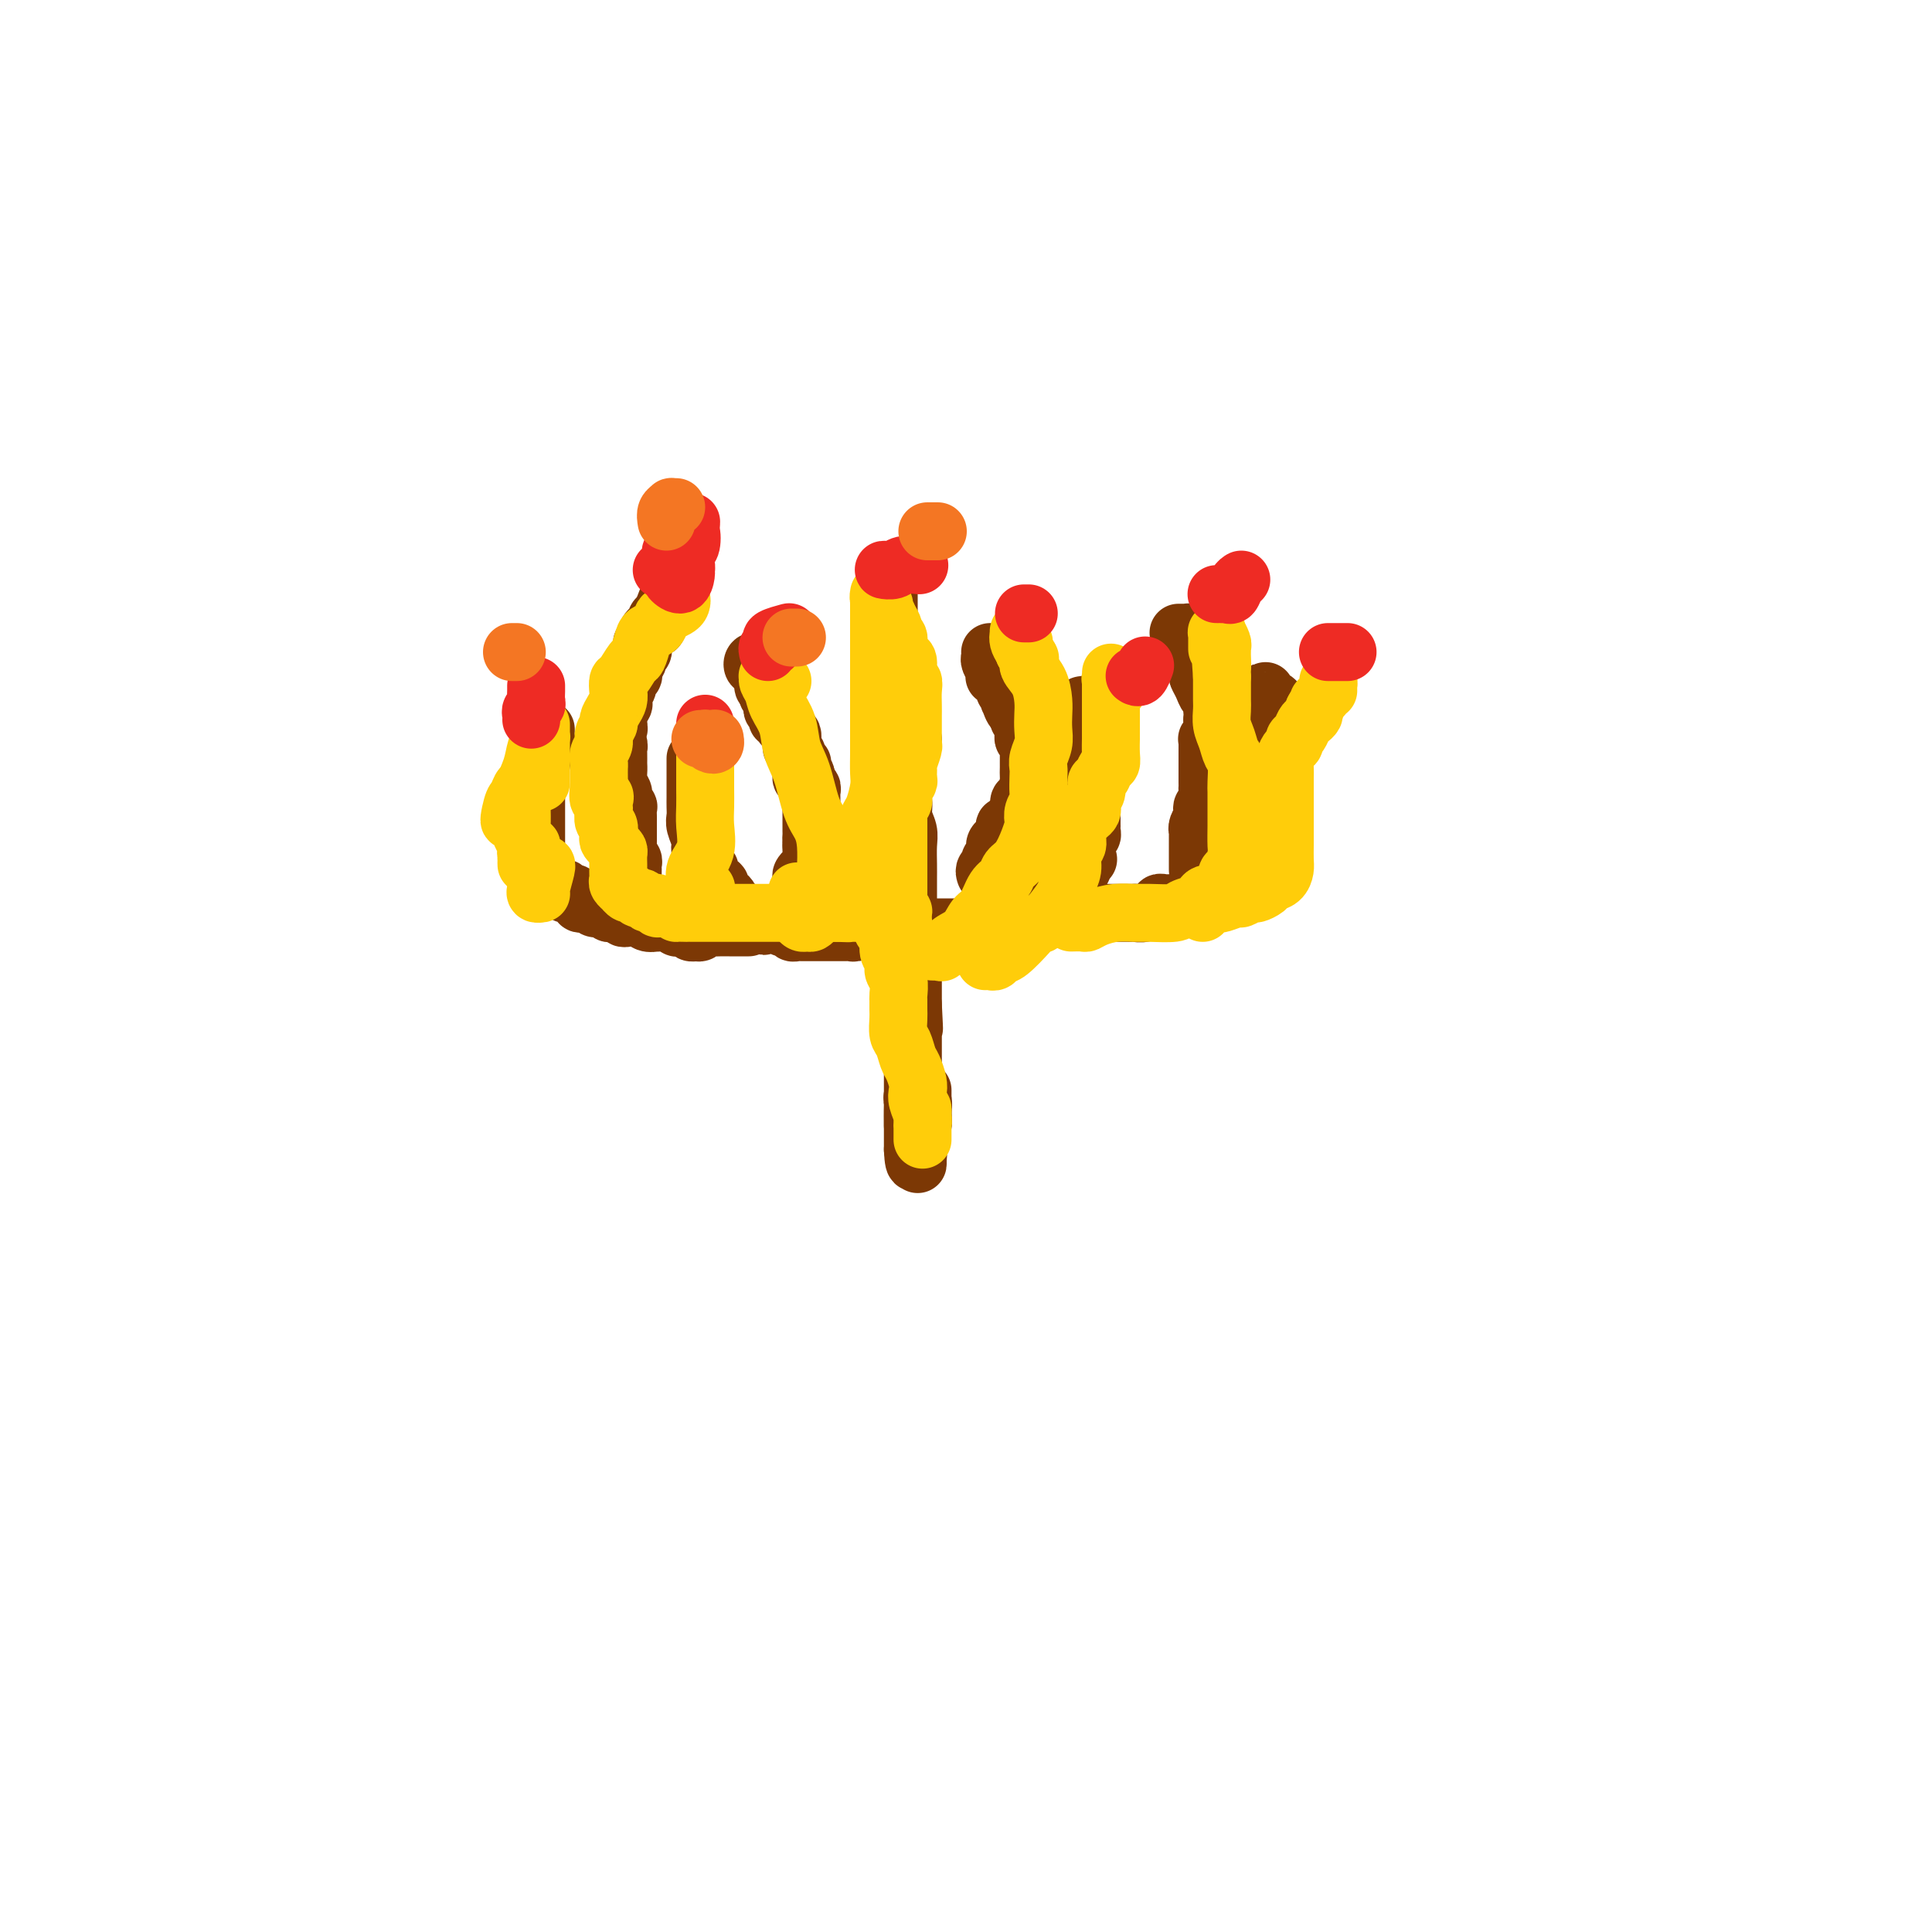 <svg viewBox='0 0 400 400' version='1.1' xmlns='http://www.w3.org/2000/svg' xmlns:xlink='http://www.w3.org/1999/xlink'><g fill='none' stroke='#7C3805' stroke-width='12' stroke-linecap='round' stroke-linejoin='round'><path d='M186,149c-0.000,-0.093 -0.000,-0.187 0,0c0.000,0.187 0.000,0.653 0,1c-0.000,0.347 -0.001,0.574 0,1c0.001,0.426 0.004,1.051 0,2c-0.004,0.949 -0.016,2.221 0,3c0.016,0.779 0.061,1.065 0,2c-0.061,0.935 -0.226,2.517 0,4c0.226,1.483 0.845,2.865 1,4c0.155,1.135 -0.155,2.022 0,3c0.155,0.978 0.774,2.046 1,3c0.226,0.954 0.061,1.792 0,3c-0.061,1.208 -0.016,2.784 0,4c0.016,1.216 0.004,2.070 0,3c-0.004,0.930 -0.001,1.936 0,3c0.001,1.064 -0.001,2.186 0,3c0.001,0.814 0.004,1.319 0,2c-0.004,0.681 -0.015,1.537 0,2c0.015,0.463 0.057,0.534 0,1c-0.057,0.466 -0.211,1.328 0,2c0.211,0.672 0.789,1.154 1,2c0.211,0.846 0.057,2.057 0,3c-0.057,0.943 -0.015,1.617 0,2c0.015,0.383 0.004,0.474 0,1c-0.004,0.526 -0.001,1.488 0,2c0.001,0.512 0.000,0.575 0,1c-0.000,0.425 -0.000,1.213 0,2'/><path d='M189,208c0.464,9.247 0.124,2.864 0,1c-0.124,-1.864 -0.033,0.791 0,2c0.033,1.209 0.009,0.972 0,1c-0.009,0.028 -0.002,0.322 0,1c0.002,0.678 0.001,1.741 0,2c-0.001,0.259 -0.000,-0.285 0,0c0.000,0.285 0.000,1.399 0,2c-0.000,0.601 -0.000,0.690 0,1c0.000,0.310 0.000,0.842 0,1c-0.000,0.158 -0.000,-0.059 0,0c0.000,0.059 0.000,0.393 0,1c-0.000,0.607 -0.000,1.486 0,2c0.000,0.514 0.000,0.661 0,1c-0.000,0.339 -0.000,0.869 0,1c0.000,0.131 0.000,-0.137 0,0c-0.000,0.137 -0.000,0.681 0,1c0.000,0.319 0.000,0.414 0,1c-0.000,0.586 -0.000,1.663 0,2c0.000,0.337 0.000,-0.065 0,0c-0.000,0.065 -0.000,0.596 0,1c0.000,0.404 0.000,0.682 0,1c-0.000,0.318 -0.000,0.677 0,1c0.000,0.323 0.000,0.612 0,1c-0.000,0.388 0.000,0.877 0,1c0.000,0.123 0.000,-0.121 0,0c0.000,0.121 0.000,0.606 0,1c0.000,0.394 0.000,0.697 0,1c0.000,0.303 0.000,0.607 0,1c0.000,0.393 0.000,0.875 0,1c0.000,0.125 0.000,-0.107 0,0c0.000,0.107 0.000,0.554 0,1'/><path d='M189,238c0.226,4.826 0.793,1.893 1,1c0.207,-0.893 0.056,0.256 0,1c-0.056,0.744 -0.015,1.085 0,1c0.015,-0.085 0.004,-0.596 0,-1c-0.004,-0.404 -0.001,-0.700 0,-1c0.001,-0.300 0.000,-0.605 0,-1c-0.000,-0.395 -0.000,-0.879 0,-1c0.000,-0.121 0.000,0.122 0,0c-0.000,-0.122 -0.000,-0.610 0,-1c0.000,-0.390 0.000,-0.683 0,-1c-0.000,-0.317 -0.000,-0.659 0,-1'/><path d='M190,234c0.016,-1.302 0.057,-1.056 0,-1c-0.057,0.056 -0.211,-0.079 0,0c0.211,0.079 0.789,0.370 1,0c0.211,-0.370 0.057,-1.403 0,-2c-0.057,-0.597 -0.015,-0.758 0,-1c0.015,-0.242 0.004,-0.565 0,-1c-0.004,-0.435 -0.001,-0.981 0,-1c0.001,-0.019 0.001,0.491 0,1'/><path d='M191,229c0.155,-0.597 0.041,0.411 0,1c-0.041,0.589 -0.011,0.758 0,1c0.011,0.242 0.003,0.556 0,1c-0.003,0.444 -0.001,1.019 0,1c0.001,-0.019 0.000,-0.631 0,-1c-0.000,-0.369 -0.000,-0.494 0,-1c0.000,-0.506 0.000,-1.393 0,-2c-0.000,-0.607 -0.000,-0.935 0,-1c0.000,-0.065 0.000,0.134 0,0c-0.000,-0.134 -0.000,-0.602 0,-1c0.000,-0.398 0.000,-0.727 0,-1c-0.000,-0.273 -0.000,-0.491 0,0c0.000,0.491 0.000,1.691 0,2c-0.000,0.309 -0.000,-0.274 0,0c0.000,0.274 0.000,1.403 0,2c-0.000,0.597 -0.000,0.661 0,1c0.000,0.339 0.000,0.954 0,1c-0.000,0.046 -0.000,-0.477 0,-1'/><path d='M191,231c0.005,0.594 0.016,-0.420 0,-1c-0.016,-0.580 -0.061,-0.727 0,-1c0.061,-0.273 0.227,-0.674 0,-1c-0.227,-0.326 -0.845,-0.579 -1,-1c-0.155,-0.421 0.155,-1.010 0,-1c-0.155,0.010 -0.774,0.619 -1,1c-0.226,0.381 -0.061,0.533 0,1c0.061,0.467 0.016,1.249 0,2c-0.016,0.751 -0.004,1.471 0,2c0.004,0.529 0.001,0.865 0,1c-0.001,0.135 -0.001,0.067 0,0'/><path d='M144,157c-0.000,0.447 -0.000,0.893 0,1c0.000,0.107 0.000,-0.126 0,0c-0.000,0.126 -0.000,0.610 0,1c0.000,0.390 0.000,0.685 0,1c-0.000,0.315 -0.000,0.651 0,1c0.000,0.349 0.000,0.713 0,1c-0.000,0.287 -0.001,0.499 0,1c0.001,0.501 0.004,1.293 0,2c-0.004,0.707 -0.016,1.330 0,2c0.016,0.670 0.061,1.388 0,2c-0.061,0.612 -0.228,1.120 0,2c0.228,0.880 0.850,2.133 1,3c0.150,0.867 -0.172,1.349 0,2c0.172,0.651 0.838,1.470 1,2c0.162,0.530 -0.182,0.772 0,1c0.182,0.228 0.888,0.442 1,1c0.112,0.558 -0.372,1.459 0,2c0.372,0.541 1.601,0.722 2,1c0.399,0.278 -0.030,0.651 0,1c0.030,0.349 0.519,0.672 1,1c0.481,0.328 0.955,0.662 1,1c0.045,0.338 -0.339,0.682 0,1c0.339,0.318 1.400,0.610 2,1c0.600,0.390 0.738,0.878 1,1c0.262,0.122 0.647,-0.121 1,0c0.353,0.121 0.672,0.606 1,1c0.328,0.394 0.664,0.697 1,1'/><path d='M157,191c1.726,1.393 1.040,0.377 1,0c-0.040,-0.377 0.566,-0.115 1,0c0.434,0.115 0.695,0.082 1,0c0.305,-0.082 0.655,-0.214 1,0c0.345,0.214 0.684,0.775 1,1c0.316,0.225 0.610,0.113 1,0c0.390,-0.113 0.878,-0.226 1,0c0.122,0.226 -0.121,0.793 0,1c0.121,0.207 0.606,0.056 1,0c0.394,-0.056 0.697,-0.015 1,0c0.303,0.015 0.606,0.004 1,0c0.394,-0.004 0.879,-0.001 1,0c0.121,0.001 -0.123,0.000 0,0c0.123,-0.000 0.611,-0.000 1,0c0.389,0.000 0.678,0.000 1,0c0.322,-0.000 0.678,-0.000 1,0c0.322,0.000 0.611,0.000 1,0c0.389,-0.000 0.877,-0.000 1,0c0.123,0.000 -0.121,0.001 0,0c0.121,-0.001 0.606,-0.004 1,0c0.394,0.004 0.697,0.015 1,0c0.303,-0.015 0.606,-0.057 1,0c0.394,0.057 0.879,0.211 1,0c0.121,-0.211 -0.122,-0.789 0,-1c0.122,-0.211 0.610,-0.057 1,0c0.390,0.057 0.683,0.016 1,0c0.317,-0.016 0.659,-0.008 1,0'/><path d='M180,192c3.724,0.155 1.534,0.041 1,0c-0.534,-0.041 0.587,-0.011 1,0c0.413,0.011 0.118,0.003 0,0c-0.118,-0.003 -0.059,-0.002 0,0'/><path d='M184,192c0.294,0.000 0.589,0.000 1,0c0.411,0.000 0.940,0.000 1,0c0.060,-0.000 -0.349,-0.000 0,0c0.349,0.000 1.456,0.000 2,0c0.544,-0.000 0.527,-0.000 1,0c0.473,0.000 1.437,0.000 2,0c0.563,0.000 0.724,0.000 1,0c0.276,0.000 0.665,0.000 1,0c0.335,0.000 0.615,0.000 1,0c0.385,0.000 0.875,0.000 1,0c0.125,0.000 -0.117,0.000 0,0c0.117,0.000 0.591,0.000 1,0c0.409,0.000 0.754,0.000 1,0c0.246,0.000 0.395,-0.000 1,0c0.605,0.000 1.667,0.000 2,0c0.333,0.000 -0.065,0.000 0,0c0.065,0.000 0.591,0.000 1,0c0.409,0.000 0.701,0.000 1,0c0.299,0.000 0.605,0.000 1,0c0.395,0.000 0.879,0.000 1,0c0.121,0.000 -0.121,0.000 0,0c0.121,0.000 0.606,0.000 1,0c0.394,0.000 0.697,0.000 1,0c0.303,0.000 0.607,0.000 1,0c0.393,0.000 0.875,0.000 1,0c0.125,0.000 -0.107,0.000 0,0c0.107,0.000 0.554,0.000 1,0'/><path d='M209,192c4.030,-0.034 1.606,-0.118 1,0c-0.606,0.118 0.607,0.438 1,0c0.393,-0.438 -0.034,-1.634 0,-2c0.034,-0.366 0.530,0.098 1,0c0.470,-0.098 0.913,-0.757 1,-1c0.087,-0.243 -0.184,-0.069 0,0c0.184,0.069 0.823,0.033 1,0c0.177,-0.033 -0.107,-0.064 0,0c0.107,0.064 0.606,0.223 1,0c0.394,-0.223 0.684,-0.829 1,-1c0.316,-0.171 0.658,0.094 1,0c0.342,-0.094 0.684,-0.546 1,-1c0.316,-0.454 0.605,-0.910 1,-1c0.395,-0.090 0.894,0.187 1,0c0.106,-0.187 -0.182,-0.838 0,-1c0.182,-0.162 0.834,0.164 1,0c0.166,-0.164 -0.153,-0.819 0,-1c0.153,-0.181 0.777,0.110 1,0c0.223,-0.110 0.046,-0.622 0,-1c-0.046,-0.378 0.039,-0.623 0,-1c-0.039,-0.377 -0.203,-0.885 0,-1c0.203,-0.115 0.773,0.162 1,0c0.227,-0.162 0.112,-0.765 0,-1c-0.112,-0.235 -0.223,-0.102 0,0c0.223,0.102 0.778,0.172 1,0c0.222,-0.172 0.111,-0.586 0,-1'/><path d='M224,179c2.547,-2.189 1.414,-1.160 1,-1c-0.414,0.160 -0.111,-0.548 0,-1c0.111,-0.452 0.029,-0.647 0,-1c-0.029,-0.353 -0.004,-0.864 0,-1c0.004,-0.136 -0.013,0.105 0,0c0.013,-0.105 0.056,-0.554 0,-1c-0.056,-0.446 -0.211,-0.889 0,-1c0.211,-0.111 0.789,0.111 1,0c0.211,-0.111 0.057,-0.555 0,-1c-0.057,-0.445 -0.015,-0.893 0,-1c0.015,-0.107 0.004,0.125 0,0c-0.004,-0.125 -0.001,-0.607 0,-1c0.001,-0.393 0.000,-0.697 0,-1c-0.000,-0.303 -0.000,-0.606 0,-1c0.000,-0.394 0.000,-0.879 0,-1c-0.000,-0.121 -0.000,0.123 0,0c0.000,-0.123 0.000,-0.611 0,-1c-0.000,-0.389 -0.000,-0.678 0,-1c0.000,-0.322 0.000,-0.677 0,-1c-0.000,-0.323 -0.000,-0.615 0,-1c0.000,-0.385 0.000,-0.863 0,-1c-0.000,-0.137 -0.000,0.068 0,0c0.000,-0.068 0.000,-0.410 0,-1c-0.000,-0.590 -0.000,-1.428 0,-2c0.000,-0.572 0.000,-0.878 0,-1c-0.000,-0.122 -0.000,-0.061 0,0'/><path d='M226,158c0.308,-3.426 0.079,-1.491 0,-1c-0.079,0.491 -0.007,-0.461 0,-1c0.007,-0.539 -0.051,-0.666 0,-1c0.051,-0.334 0.210,-0.877 0,-1c-0.210,-0.123 -0.788,0.174 -1,0c-0.212,-0.174 -0.057,-0.820 0,-1c0.057,-0.180 0.015,0.105 0,0c-0.015,-0.105 -0.004,-0.602 0,-1c0.004,-0.398 0.001,-0.698 0,-1c-0.001,-0.302 -0.001,-0.605 0,-1c0.001,-0.395 0.001,-0.880 0,-1c-0.001,-0.120 -0.004,0.126 0,0c0.004,-0.126 0.015,-0.622 0,-1c-0.015,-0.378 -0.056,-0.637 0,-1c0.056,-0.363 0.207,-0.828 0,-1c-0.207,-0.172 -0.774,-0.049 -1,0c-0.226,0.049 -0.113,0.025 0,0'/><path d='M221,189c0.447,-0.000 0.893,-0.000 1,0c0.107,0.000 -0.126,0.000 0,0c0.126,-0.000 0.611,-0.000 1,0c0.389,0.000 0.680,0.000 1,0c0.320,-0.000 0.667,-0.000 1,0c0.333,0.000 0.652,0.000 1,0c0.348,-0.000 0.726,-0.000 1,0c0.274,0.000 0.446,0.000 1,0c0.554,-0.000 1.492,-0.000 2,0c0.508,0.000 0.587,0.001 1,0c0.413,-0.001 1.161,-0.004 2,0c0.839,0.004 1.770,0.016 2,0c0.230,-0.016 -0.240,-0.061 0,0c0.240,0.061 1.192,0.226 2,0c0.808,-0.226 1.473,-0.845 2,-1c0.527,-0.155 0.914,0.155 1,0c0.086,-0.155 -0.131,-0.773 0,-1c0.131,-0.227 0.609,-0.061 1,0c0.391,0.061 0.696,0.017 1,0c0.304,-0.017 0.606,-0.008 1,0c0.394,0.008 0.879,0.016 1,0c0.121,-0.016 -0.122,-0.056 0,0c0.122,0.056 0.610,0.207 1,0c0.390,-0.207 0.683,-0.774 1,-1c0.317,-0.226 0.659,-0.113 1,0'/><path d='M247,186c4.262,-0.464 1.916,-0.123 1,0c-0.916,0.123 -0.404,0.029 0,0c0.404,-0.029 0.699,0.006 1,0c0.301,-0.006 0.606,-0.053 1,0c0.394,0.053 0.875,0.207 1,0c0.125,-0.207 -0.107,-0.773 0,-1c0.107,-0.227 0.554,-0.113 1,0c0.446,0.113 0.893,0.227 1,0c0.107,-0.227 -0.125,-0.793 0,-1c0.125,-0.207 0.608,-0.055 1,0c0.392,0.055 0.693,0.015 1,0c0.307,-0.015 0.621,-0.003 1,0c0.379,0.003 0.824,-0.002 1,0c0.176,0.002 0.085,0.012 0,0c-0.085,-0.012 -0.164,-0.046 0,0c0.164,0.046 0.569,0.171 1,0c0.431,-0.171 0.886,-0.638 1,-1c0.114,-0.362 -0.114,-0.619 0,-1c0.114,-0.381 0.570,-0.886 1,-1c0.430,-0.114 0.833,0.163 1,0c0.167,-0.163 0.097,-0.765 0,-1c-0.097,-0.235 -0.222,-0.105 0,0c0.222,0.105 0.792,0.183 1,0c0.208,-0.183 0.056,-0.626 0,-1c-0.056,-0.374 -0.016,-0.678 0,-1c0.016,-0.322 0.008,-0.661 0,-1'/><path d='M262,177c0.692,-1.091 0.921,-0.817 1,-1c0.079,-0.183 0.007,-0.822 0,-1c-0.007,-0.178 0.051,0.106 0,0c-0.051,-0.106 -0.210,-0.602 0,-1c0.210,-0.398 0.788,-0.698 1,-1c0.212,-0.302 0.057,-0.606 0,-1c-0.057,-0.394 -0.015,-0.879 0,-1c0.015,-0.121 0.004,0.121 0,0c-0.004,-0.121 -0.001,-0.606 0,-1c0.001,-0.394 0.000,-0.697 0,-1c-0.000,-0.303 -0.000,-0.606 0,-1c0.000,-0.394 0.000,-0.879 0,-1c-0.000,-0.121 -0.000,0.123 0,0c0.000,-0.123 0.000,-0.611 0,-1c-0.000,-0.389 -0.000,-0.678 0,-1c0.000,-0.322 0.000,-0.678 0,-1c-0.000,-0.322 -0.000,-0.611 0,-1c0.000,-0.389 0.000,-0.877 0,-1c-0.000,-0.123 -0.000,0.121 0,0c0.000,-0.121 0.000,-0.606 0,-1c-0.000,-0.394 -0.000,-0.697 0,-1c0.000,-0.303 0.000,-0.606 0,-1c-0.000,-0.394 -0.000,-0.879 0,-1c0.000,-0.121 0.000,0.122 0,0c-0.000,-0.122 -0.000,-0.610 0,-1c0.000,-0.390 0.000,-0.682 0,-1c-0.000,-0.318 -0.000,-0.662 0,-1c0.000,-0.338 0.000,-0.669 0,-1'/><path d='M264,154c0.309,-3.797 0.083,-1.791 0,-1c-0.083,0.791 -0.022,0.366 0,0c0.022,-0.366 0.006,-0.672 0,-1c-0.006,-0.328 -0.002,-0.679 0,-1c0.002,-0.321 0.001,-0.611 0,-1c-0.001,-0.389 -0.000,-0.878 0,-1c0.000,-0.122 0.001,0.121 0,0c-0.001,-0.121 -0.004,-0.607 0,-1c0.004,-0.393 0.016,-0.694 0,-1c-0.016,-0.306 -0.061,-0.617 0,-1c0.061,-0.383 0.226,-0.837 0,-1c-0.226,-0.163 -0.845,-0.034 -1,0c-0.155,0.034 0.154,-0.026 0,0c-0.154,0.026 -0.772,0.139 -1,0c-0.228,-0.139 -0.065,-0.531 0,-1c0.065,-0.469 0.031,-1.015 0,-1c-0.031,0.015 -0.060,0.592 0,1c0.060,0.408 0.208,0.648 0,1c-0.208,0.352 -0.774,0.815 -1,1c-0.226,0.185 -0.113,0.093 0,0'/><path d='M155,192c-0.331,-0.000 -0.662,-0.000 -1,0c-0.338,0.000 -0.682,0.000 -1,0c-0.318,-0.000 -0.609,-0.000 -1,0c-0.391,0.000 -0.882,0.000 -1,0c-0.118,-0.000 0.137,-0.001 0,0c-0.137,0.001 -0.667,0.004 -1,0c-0.333,-0.004 -0.471,-0.015 -1,0c-0.529,0.015 -1.451,0.058 -2,0c-0.549,-0.058 -0.725,-0.215 -1,0c-0.275,0.215 -0.647,0.804 -1,1c-0.353,0.196 -0.686,-0.000 -1,0c-0.314,0.000 -0.609,0.197 -1,0c-0.391,-0.197 -0.878,-0.789 -1,-1c-0.122,-0.211 0.122,-0.043 0,0c-0.122,0.043 -0.611,-0.041 -1,0c-0.389,0.041 -0.678,0.207 -1,0c-0.322,-0.207 -0.677,-0.788 -1,-1c-0.323,-0.212 -0.612,-0.057 -1,0c-0.388,0.057 -0.874,0.015 -1,0c-0.126,-0.015 0.107,-0.004 0,0c-0.107,0.004 -0.553,0.002 -1,0'/><path d='M136,191c-3.122,-0.171 -1.428,-0.098 -1,0c0.428,0.098 -0.410,0.223 -1,0c-0.590,-0.223 -0.931,-0.792 -1,-1c-0.069,-0.208 0.135,-0.055 0,0c-0.135,0.055 -0.610,0.011 -1,0c-0.390,-0.011 -0.697,0.011 -1,0c-0.303,-0.011 -0.602,-0.055 -1,0c-0.398,0.055 -0.894,0.211 -1,0c-0.106,-0.211 0.179,-0.788 0,-1c-0.179,-0.212 -0.821,-0.061 -1,0c-0.179,0.061 0.106,0.030 0,0c-0.106,-0.030 -0.602,-0.061 -1,0c-0.398,0.061 -0.698,0.213 -1,0c-0.302,-0.213 -0.606,-0.793 -1,-1c-0.394,-0.207 -0.879,-0.042 -1,0c-0.121,0.042 0.122,-0.040 0,0c-0.122,0.040 -0.607,0.203 -1,0c-0.393,-0.203 -0.693,-0.771 -1,-1c-0.307,-0.229 -0.621,-0.118 -1,0c-0.379,0.118 -0.822,0.241 -1,0c-0.178,-0.241 -0.090,-0.848 0,-1c0.090,-0.152 0.183,0.152 0,0c-0.183,-0.152 -0.640,-0.759 -1,-1c-0.360,-0.241 -0.622,-0.117 -1,0c-0.378,0.117 -0.872,0.228 -1,0c-0.128,-0.228 0.109,-0.793 0,-1c-0.109,-0.207 -0.565,-0.055 -1,0c-0.435,0.055 -0.848,0.015 -1,0c-0.152,-0.015 -0.043,-0.004 0,0c0.043,0.004 0.022,0.002 0,0'/><path d='M115,184c-3.410,-1.323 -1.434,-1.129 -1,-1c0.434,0.129 -0.672,0.193 -1,0c-0.328,-0.193 0.122,-0.643 0,-1c-0.122,-0.357 -0.817,-0.620 -1,-1c-0.183,-0.380 0.147,-0.875 0,-1c-0.147,-0.125 -0.771,0.122 -1,0c-0.229,-0.122 -0.061,-0.611 0,-1c0.061,-0.389 0.016,-0.678 0,-1c-0.016,-0.322 -0.004,-0.678 0,-1c0.004,-0.322 0.001,-0.611 0,-1c-0.001,-0.389 -0.000,-0.878 0,-1c0.000,-0.122 0.000,0.122 0,0c-0.000,-0.122 -0.000,-0.609 0,-1c0.000,-0.391 0.000,-0.686 0,-1c-0.000,-0.314 -0.000,-0.649 0,-1c0.000,-0.351 0.000,-0.720 0,-1c-0.000,-0.280 -0.000,-0.470 0,-1c0.000,-0.530 0.000,-1.399 0,-2c-0.000,-0.601 -0.000,-0.935 0,-1c0.000,-0.065 0.000,0.137 0,0c-0.000,-0.137 -0.000,-0.614 0,-1c0.000,-0.386 0.000,-0.681 0,-1c-0.000,-0.319 -0.000,-0.663 0,-1c0.000,-0.337 0.000,-0.668 0,-1c-0.000,-0.332 -0.000,-0.666 0,-1c0.000,-0.334 0.000,-0.667 0,-1'/><path d='M111,161c0.016,-3.122 0.057,-1.428 0,-1c-0.057,0.428 -0.211,-0.410 0,-1c0.211,-0.590 0.789,-0.932 1,-1c0.211,-0.068 0.057,0.137 0,0c-0.057,-0.137 -0.016,-0.615 0,-1c0.016,-0.385 0.008,-0.678 0,-1c-0.008,-0.322 -0.016,-0.674 0,-1c0.016,-0.326 0.057,-0.626 0,-1c-0.057,-0.374 -0.211,-0.822 0,-1c0.211,-0.178 0.789,-0.086 1,0c0.211,0.086 0.057,0.167 0,0c-0.057,-0.167 -0.015,-0.584 0,-1c0.015,-0.416 0.004,-0.833 0,-1c-0.004,-0.167 -0.002,-0.083 0,0'/><path d='M166,184c-0.001,-0.024 -0.001,-0.048 0,0c0.001,0.048 0.004,0.166 0,0c-0.004,-0.166 -0.016,-0.618 0,-1c0.016,-0.382 0.061,-0.694 0,-1c-0.061,-0.306 -0.226,-0.607 0,-1c0.226,-0.393 0.845,-0.879 1,-1c0.155,-0.121 -0.155,0.122 0,0c0.155,-0.122 0.774,-0.611 1,-1c0.226,-0.389 0.061,-0.679 0,-1c-0.061,-0.321 -0.016,-0.674 0,-1c0.016,-0.326 0.004,-0.626 0,-1c-0.004,-0.374 -0.001,-0.821 0,-1c0.001,-0.179 0.001,-0.089 0,0'/><path d='M168,175c0.309,-1.570 0.083,-0.994 0,-1c-0.083,-0.006 -0.022,-0.593 0,-1c0.022,-0.407 0.006,-0.634 0,-1c-0.006,-0.366 -0.002,-0.871 0,-1c0.002,-0.129 0.000,0.119 0,0c-0.000,-0.119 -0.000,-0.606 0,-1c0.000,-0.394 0.000,-0.697 0,-1c-0.000,-0.303 0.000,-0.606 0,-1c-0.000,-0.394 -0.000,-0.879 0,-1c0.000,-0.121 0.001,0.121 0,0c-0.001,-0.121 -0.004,-0.606 0,-1c0.004,-0.394 0.015,-0.698 0,-1c-0.015,-0.302 -0.057,-0.602 0,-1c0.057,-0.398 0.211,-0.894 0,-1c-0.211,-0.106 -0.789,0.178 -1,0c-0.211,-0.178 -0.057,-0.817 0,-1c0.057,-0.183 0.016,0.091 0,0c-0.016,-0.091 -0.008,-0.545 0,-1'/><path d='M167,161c-0.381,-2.117 -0.833,-0.409 -1,0c-0.167,0.409 -0.049,-0.482 0,-1c0.049,-0.518 0.028,-0.664 0,-1c-0.028,-0.336 -0.064,-0.864 0,-1c0.064,-0.136 0.227,0.118 0,0c-0.227,-0.118 -0.846,-0.610 -1,-1c-0.154,-0.390 0.155,-0.679 0,-1c-0.155,-0.321 -0.774,-0.674 -1,-1c-0.226,-0.326 -0.060,-0.626 0,-1c0.060,-0.374 0.013,-0.821 0,-1c-0.013,-0.179 0.006,-0.089 0,0c-0.006,0.089 -0.039,0.178 0,0c0.039,-0.178 0.150,-0.621 0,-1c-0.150,-0.379 -0.562,-0.693 -1,-1c-0.438,-0.307 -0.901,-0.608 -1,-1c-0.099,-0.392 0.166,-0.875 0,-1c-0.166,-0.125 -0.762,0.107 -1,0c-0.238,-0.107 -0.116,-0.555 0,-1c0.116,-0.445 0.227,-0.889 0,-1c-0.227,-0.111 -0.792,0.110 -1,0c-0.208,-0.110 -0.060,-0.550 0,-1c0.060,-0.450 0.030,-0.908 0,-1c-0.030,-0.092 -0.061,0.183 0,0c0.061,-0.183 0.212,-0.822 0,-1c-0.212,-0.178 -0.788,0.106 -1,0c-0.212,-0.106 -0.061,-0.602 0,-1c0.061,-0.398 0.030,-0.699 0,-1'/><path d='M159,142c-1.465,-2.896 -1.129,-0.635 -1,0c0.129,0.635 0.050,-0.356 0,-1c-0.050,-0.644 -0.069,-0.942 0,-1c0.069,-0.058 0.228,0.124 0,0c-0.228,-0.124 -0.842,-0.555 -1,-1c-0.158,-0.445 0.140,-0.904 0,-1c-0.140,-0.096 -0.718,0.170 -1,0c-0.282,-0.170 -0.268,-0.777 0,-1c0.268,-0.223 0.791,-0.064 1,0c0.209,0.064 0.105,0.032 0,0'/><path d='M131,183c-0.000,-0.341 -0.000,-0.683 0,-1c0.000,-0.317 0.001,-0.610 0,-1c-0.001,-0.390 -0.004,-0.878 0,-1c0.004,-0.122 0.015,0.122 0,0c-0.015,-0.122 -0.057,-0.610 0,-1c0.057,-0.390 0.211,-0.682 0,-1c-0.211,-0.318 -0.789,-0.663 -1,-1c-0.211,-0.337 -0.057,-0.668 0,-1c0.057,-0.332 0.015,-0.666 0,-1c-0.015,-0.334 -0.004,-0.667 0,-1c0.004,-0.333 0.001,-0.665 0,-1c-0.001,-0.335 -0.001,-0.672 0,-1c0.001,-0.328 0.001,-0.646 0,-1c-0.001,-0.354 -0.004,-0.743 0,-1c0.004,-0.257 0.016,-0.383 0,-1c-0.016,-0.617 -0.061,-1.727 0,-2c0.061,-0.273 0.226,0.289 0,0c-0.226,-0.289 -0.845,-1.430 -1,-2c-0.155,-0.570 0.155,-0.568 0,-1c-0.155,-0.432 -0.773,-1.300 -1,-2c-0.227,-0.700 -0.061,-1.234 0,-2c0.061,-0.766 0.017,-1.763 0,-2c-0.017,-0.237 -0.008,0.287 0,0c0.008,-0.287 0.016,-1.383 0,-2c-0.016,-0.617 -0.056,-0.753 0,-1c0.056,-0.247 0.207,-0.605 0,-1c-0.207,-0.395 -0.774,-0.827 -1,-1c-0.226,-0.173 -0.113,-0.086 0,0'/><path d='M127,153c-0.602,-4.803 -0.109,-1.811 0,-1c0.109,0.811 -0.168,-0.560 0,-1c0.168,-0.440 0.781,0.051 1,0c0.219,-0.051 0.045,-0.644 0,-1c-0.045,-0.356 0.039,-0.476 0,-1c-0.039,-0.524 -0.203,-1.452 0,-2c0.203,-0.548 0.771,-0.715 1,-1c0.229,-0.285 0.118,-0.688 0,-1c-0.118,-0.312 -0.241,-0.531 0,-1c0.241,-0.469 0.848,-1.186 1,-2c0.152,-0.814 -0.151,-1.724 0,-2c0.151,-0.276 0.758,0.081 1,0c0.242,-0.081 0.121,-0.599 0,-1c-0.121,-0.401 -0.242,-0.685 0,-1c0.242,-0.315 0.849,-0.662 1,-1c0.151,-0.338 -0.152,-0.668 0,-1c0.152,-0.332 0.758,-0.666 1,-1c0.242,-0.334 0.120,-0.668 0,-1c-0.120,-0.332 -0.239,-0.663 0,-1c0.239,-0.337 0.835,-0.682 1,-1c0.165,-0.318 -0.100,-0.611 0,-1c0.100,-0.389 0.566,-0.874 1,-1c0.434,-0.126 0.834,0.107 1,0c0.166,-0.107 0.096,-0.554 0,-1c-0.096,-0.446 -0.218,-0.889 0,-1c0.218,-0.111 0.777,0.111 1,0c0.223,-0.111 0.112,-0.556 0,-1'/><path d='M137,127c1.667,-4.333 0.833,-2.167 0,0'/><path d='M204,181c-0.122,-0.335 -0.244,-0.671 0,-1c0.244,-0.329 0.853,-0.652 1,-1c0.147,-0.348 -0.167,-0.722 0,-1c0.167,-0.278 0.814,-0.461 1,-1c0.186,-0.539 -0.091,-1.435 0,-2c0.091,-0.565 0.549,-0.799 1,-1c0.451,-0.201 0.895,-0.367 1,-1c0.105,-0.633 -0.130,-1.732 0,-2c0.130,-0.268 0.626,0.295 1,0c0.374,-0.295 0.626,-1.449 1,-2c0.374,-0.551 0.871,-0.500 1,-1c0.129,-0.500 -0.109,-1.553 0,-2c0.109,-0.447 0.565,-0.290 1,-1c0.435,-0.710 0.849,-2.288 1,-3c0.151,-0.712 0.040,-0.556 0,-1c-0.040,-0.444 -0.010,-1.486 0,-2c0.010,-0.514 -0.001,-0.501 0,-1c0.001,-0.499 0.014,-1.510 0,-2c-0.014,-0.490 -0.055,-0.459 0,-1c0.055,-0.541 0.207,-1.655 0,-2c-0.207,-0.345 -0.774,0.080 -1,0c-0.226,-0.080 -0.113,-0.665 0,-1c0.113,-0.335 0.226,-0.420 0,-1c-0.226,-0.580 -0.792,-1.656 -1,-2c-0.208,-0.344 -0.060,0.045 0,0c0.060,-0.045 0.030,-0.522 0,-1'/><path d='M211,148c-0.476,-2.267 -0.668,-0.936 -1,-1c-0.332,-0.064 -0.806,-1.523 -1,-2c-0.194,-0.477 -0.109,0.027 0,0c0.109,-0.027 0.240,-0.585 0,-1c-0.240,-0.415 -0.853,-0.686 -1,-1c-0.147,-0.314 0.170,-0.672 0,-1c-0.170,-0.328 -0.829,-0.626 -1,-1c-0.171,-0.374 0.147,-0.825 0,-1c-0.147,-0.175 -0.757,-0.074 -1,0c-0.243,0.074 -0.118,0.121 0,0c0.118,-0.121 0.228,-0.411 0,-1c-0.228,-0.589 -0.793,-1.477 -1,-2c-0.207,-0.523 -0.056,-0.679 0,-1c0.056,-0.321 0.016,-0.806 0,-1c-0.016,-0.194 -0.008,-0.097 0,0'/><path d='M248,180c0.000,0.090 0.000,0.179 0,0c-0.000,-0.179 -0.000,-0.627 0,-1c0.000,-0.373 0.000,-0.673 0,-1c-0.000,-0.327 -0.000,-0.683 0,-1c0.000,-0.317 0.000,-0.596 0,-1c-0.000,-0.404 -0.001,-0.933 0,-1c0.001,-0.067 0.004,0.329 0,0c-0.004,-0.329 -0.015,-1.383 0,-2c0.015,-0.617 0.056,-0.795 0,-1c-0.056,-0.205 -0.207,-0.435 0,-1c0.207,-0.565 0.774,-1.465 1,-2c0.226,-0.535 0.113,-0.707 0,-1c-0.113,-0.293 -0.226,-0.708 0,-1c0.226,-0.292 0.793,-0.460 1,-1c0.207,-0.540 0.056,-1.453 0,-2c-0.056,-0.547 -0.015,-0.729 0,-1c0.015,-0.271 0.004,-0.631 0,-1c-0.004,-0.369 -0.001,-0.747 0,-1c0.001,-0.253 0.000,-0.383 0,-1c-0.000,-0.617 -0.000,-1.723 0,-2c0.000,-0.277 0.000,0.276 0,0c-0.000,-0.276 -0.001,-1.380 0,-2c0.001,-0.620 0.004,-0.758 0,-1c-0.004,-0.242 -0.015,-0.590 0,-1c0.015,-0.410 0.057,-0.883 0,-1c-0.057,-0.117 -0.211,0.123 0,0c0.211,-0.123 0.789,-0.610 1,-1c0.211,-0.390 0.057,-0.682 0,-1c-0.057,-0.318 -0.016,-0.662 0,-1c0.016,-0.338 0.008,-0.669 0,-1'/><path d='M251,149c0.451,-5.137 0.079,-2.480 0,-2c-0.079,0.480 0.137,-1.218 0,-2c-0.137,-0.782 -0.625,-0.647 -1,-1c-0.375,-0.353 -0.635,-1.194 -1,-2c-0.365,-0.806 -0.834,-1.578 -1,-2c-0.166,-0.422 -0.029,-0.494 0,-1c0.029,-0.506 -0.048,-1.445 0,-2c0.048,-0.555 0.223,-0.726 0,-1c-0.223,-0.274 -0.845,-0.652 -1,-1c-0.155,-0.348 0.155,-0.668 0,-1c-0.155,-0.332 -0.776,-0.677 -1,-1c-0.224,-0.323 -0.050,-0.622 0,-1c0.050,-0.378 -0.025,-0.833 0,-1c0.025,-0.167 0.151,-0.045 0,0c-0.151,0.045 -0.579,0.012 -1,0c-0.421,-0.012 -0.835,-0.003 -1,0c-0.165,0.003 -0.083,0.002 0,0'/><path d='M189,153c-0.340,0.006 -0.679,0.012 -1,0c-0.321,-0.012 -0.622,-0.041 -1,0c-0.378,0.041 -0.833,0.152 -1,0c-0.167,-0.152 -0.045,-0.566 0,-1c0.045,-0.434 0.012,-0.886 0,-1c-0.012,-0.114 -0.003,0.110 0,0c0.003,-0.110 0.001,-0.554 0,-1c-0.001,-0.446 0.001,-0.894 0,-1c-0.001,-0.106 -0.004,0.130 0,0c0.004,-0.130 0.015,-0.627 0,-1c-0.015,-0.373 -0.057,-0.621 0,-1c0.057,-0.379 0.212,-0.890 0,-1c-0.212,-0.110 -0.793,0.182 -1,0c-0.207,-0.182 -0.041,-0.836 0,-1c0.041,-0.164 -0.041,0.163 0,0c0.041,-0.163 0.207,-0.817 0,-1c-0.207,-0.183 -0.788,0.105 -1,0c-0.212,-0.105 -0.057,-0.602 0,-1c0.057,-0.398 0.015,-0.698 0,-1c-0.015,-0.302 -0.004,-0.606 0,-1c0.004,-0.394 0.001,-0.879 0,-1c-0.001,-0.121 -0.000,0.122 0,0c0.000,-0.122 0.000,-0.610 0,-1c-0.000,-0.390 -0.000,-0.683 0,-1c0.000,-0.317 0.000,-0.659 0,-1'/><path d='M184,137c-0.309,-2.715 -0.083,-1.501 0,-1c0.083,0.501 0.022,0.289 0,0c-0.022,-0.289 -0.006,-0.656 0,-1c0.006,-0.344 0.002,-0.666 0,-1c-0.002,-0.334 -0.000,-0.681 0,-1c0.000,-0.319 0.000,-0.610 0,-1c-0.000,-0.390 -0.000,-0.878 0,-1c0.000,-0.122 0.000,0.121 0,0c-0.000,-0.121 -0.000,-0.606 0,-1c0.000,-0.394 0.000,-0.697 0,-1c-0.000,-0.303 -0.000,-0.606 0,-1c0.000,-0.394 0.000,-0.879 0,-1c-0.000,-0.121 -0.000,0.121 0,0c0.000,-0.121 0.000,-0.606 0,-1c-0.000,-0.394 -0.000,-0.697 0,-1c0.000,-0.303 0.000,-0.607 0,-1c-0.000,-0.393 -0.000,-0.876 0,-1c0.000,-0.124 0.000,0.111 0,0c-0.000,-0.111 -0.000,-0.568 0,-1c0.000,-0.432 0.000,-0.838 0,-1c-0.000,-0.162 -0.000,-0.081 0,0'/></g>
<g fill='none' stroke='#FFCD0A' stroke-width='12' stroke-linecap='round' stroke-linejoin='round'><path d='M112,150c0.000,0.214 0.000,0.428 0,1c-0.000,0.572 -0.000,1.504 0,2c0.000,0.496 0.000,0.558 0,1c-0.000,0.442 -0.000,1.265 0,2c0.000,0.735 0.000,1.382 0,2c-0.000,0.618 -0.000,1.208 0,2c0.000,0.792 0.000,1.784 0,2c-0.000,0.216 -0.000,-0.346 0,-1c0.000,-0.654 0.000,-1.399 0,-2c-0.000,-0.601 -0.000,-1.058 0,-2c0.000,-0.942 0.001,-2.369 0,-3c-0.001,-0.631 -0.004,-0.466 0,-1c0.004,-0.534 0.013,-1.768 0,-2c-0.013,-0.232 -0.049,0.539 0,1c0.049,0.461 0.182,0.614 0,1c-0.182,0.386 -0.679,1.005 -1,2c-0.321,0.995 -0.464,2.366 -1,4c-0.536,1.634 -1.464,3.532 -2,5c-0.536,1.468 -0.680,2.507 -1,3c-0.320,0.493 -0.817,0.440 -1,1c-0.183,0.560 -0.052,1.731 0,2c0.052,0.269 0.026,-0.366 0,-1'/><path d='M106,169c-0.973,2.413 -0.404,-0.555 0,-2c0.404,-1.445 0.644,-1.369 1,-2c0.356,-0.631 0.826,-1.971 1,-2c0.174,-0.029 0.050,1.252 0,2c-0.050,0.748 -0.028,0.964 0,2c0.028,1.036 0.060,2.893 0,4c-0.060,1.107 -0.212,1.464 0,2c0.212,0.536 0.789,1.251 1,2c0.211,0.749 0.057,1.532 0,2c-0.057,0.468 -0.016,0.620 0,1c0.016,0.380 0.008,0.987 0,1c-0.008,0.013 -0.016,-0.567 0,-1c0.016,-0.433 0.057,-0.717 0,-1c-0.057,-0.283 -0.212,-0.563 0,-1c0.212,-0.437 0.793,-1.029 1,-1c0.207,0.029 0.042,0.680 0,1c-0.042,0.320 0.040,0.310 0,1c-0.040,0.690 -0.203,2.080 0,3c0.203,0.920 0.771,1.371 1,2c0.229,0.629 0.118,1.437 0,2c-0.118,0.563 -0.242,0.883 0,1c0.242,0.117 0.849,0.031 1,0c0.151,-0.031 -0.155,-0.008 0,-1c0.155,-0.992 0.773,-2.998 1,-4c0.227,-1.002 0.065,-1.001 0,-1c-0.065,0.001 -0.032,0.000 0,0'/><path d='M140,125c0.407,-0.513 0.813,-1.025 1,-1c0.187,0.025 0.153,0.588 0,1c-0.153,0.412 -0.426,0.673 -1,1c-0.574,0.327 -1.449,0.719 -2,1c-0.551,0.281 -0.778,0.450 -1,1c-0.222,0.550 -0.440,1.479 -1,2c-0.560,0.521 -1.463,0.634 -2,1c-0.537,0.366 -0.708,0.986 -1,2c-0.292,1.014 -0.705,2.421 -1,3c-0.295,0.579 -0.471,0.329 -1,1c-0.529,0.671 -1.413,2.262 -2,3c-0.587,0.738 -0.879,0.621 -1,1c-0.121,0.379 -0.070,1.252 0,2c0.070,0.748 0.158,1.369 0,2c-0.158,0.631 -0.563,1.271 -1,2c-0.437,0.729 -0.905,1.546 -1,2c-0.095,0.454 0.185,0.545 0,1c-0.185,0.455 -0.834,1.273 -1,2c-0.166,0.727 0.152,1.365 0,2c-0.152,0.635 -0.773,1.269 -1,2c-0.227,0.731 -0.061,1.558 0,2c0.061,0.442 0.016,0.500 0,1c-0.016,0.500 -0.004,1.442 0,2c0.004,0.558 0.001,0.731 0,1c-0.001,0.269 -0.001,0.635 0,1'/><path d='M124,163c-0.547,3.964 0.584,2.376 1,2c0.416,-0.376 0.115,0.462 0,1c-0.115,0.538 -0.045,0.778 0,1c0.045,0.222 0.064,0.427 0,1c-0.064,0.573 -0.210,1.516 0,2c0.210,0.484 0.778,0.511 1,1c0.222,0.489 0.098,1.439 0,2c-0.098,0.561 -0.170,0.731 0,1c0.170,0.269 0.581,0.636 1,1c0.419,0.364 0.844,0.724 1,1c0.156,0.276 0.042,0.469 0,1c-0.042,0.531 -0.011,1.399 0,2c0.011,0.601 0.002,0.934 0,1c-0.002,0.066 0.003,-0.136 0,0c-0.003,0.136 -0.016,0.610 0,1c0.016,0.390 0.060,0.697 0,1c-0.060,0.303 -0.223,0.602 0,1c0.223,0.398 0.833,0.895 1,1c0.167,0.105 -0.109,-0.182 0,0c0.109,0.182 0.603,0.832 1,1c0.397,0.168 0.698,-0.148 1,0c0.302,0.148 0.605,0.758 1,1c0.395,0.242 0.880,0.116 1,0c0.120,-0.116 -0.126,-0.224 0,0c0.126,0.224 0.625,0.778 1,1c0.375,0.222 0.625,0.112 1,0c0.375,-0.112 0.874,-0.226 1,0c0.126,0.226 -0.121,0.793 0,1c0.121,0.207 0.609,0.056 1,0c0.391,-0.056 0.683,-0.016 1,0c0.317,0.016 0.658,0.008 1,0'/><path d='M139,188c1.803,1.155 0.812,1.041 1,1c0.188,-0.041 1.556,-0.011 2,0c0.444,0.011 -0.035,0.003 0,0c0.035,-0.003 0.583,-0.001 1,0c0.417,0.001 0.702,0.000 1,0c0.298,-0.000 0.608,-0.000 1,0c0.392,0.000 0.864,0.000 1,0c0.136,-0.000 -0.064,-0.000 0,0c0.064,0.000 0.394,0.000 1,0c0.606,-0.000 1.490,-0.000 2,0c0.510,0.000 0.647,0.000 1,0c0.353,-0.000 0.922,-0.000 1,0c0.078,0.000 -0.334,0.000 0,0c0.334,-0.000 1.413,-0.000 2,0c0.587,0.000 0.682,0.000 1,0c0.318,-0.000 0.858,-0.000 1,0c0.142,0.000 -0.116,0.000 0,0c0.116,-0.000 0.605,-0.000 1,0c0.395,0.000 0.695,0.000 1,0c0.305,-0.000 0.614,-0.000 1,0c0.386,0.000 0.849,0.000 1,0c0.151,-0.000 -0.009,-0.000 0,0c0.009,0.000 0.186,0.000 1,0c0.814,0.000 2.263,0.000 3,0c0.737,0.000 0.760,0.000 1,0c0.240,0.000 0.697,0.000 1,0c0.303,0.000 0.451,0.000 1,0c0.549,0.000 1.498,0.000 2,0c0.502,0.000 0.558,0.000 1,0c0.442,0.000 1.269,0.000 2,0c0.731,0.000 1.365,0.000 2,0'/><path d='M173,189c5.212,0.155 1.242,0.041 0,0c-1.242,-0.041 0.245,-0.011 1,0c0.755,0.011 0.780,0.003 1,0c0.220,-0.003 0.636,-0.001 1,0c0.364,0.001 0.675,-0.001 1,0c0.325,0.001 0.664,0.004 1,0c0.336,-0.004 0.667,-0.015 1,0c0.333,0.015 0.667,0.056 1,0c0.333,-0.056 0.666,-0.207 1,0c0.334,0.207 0.668,0.774 1,1c0.332,0.226 0.662,0.113 1,0c0.338,-0.113 0.684,-0.226 1,0c0.316,0.226 0.603,0.790 1,1c0.397,0.210 0.905,0.067 1,0c0.095,-0.067 -0.223,-0.057 0,0c0.223,0.057 0.988,0.159 1,0c0.012,-0.159 -0.727,-0.581 -1,-1c-0.273,-0.419 -0.078,-0.834 0,-1c0.078,-0.166 0.039,-0.083 0,0'/><path d='M186,189c2.011,-0.179 0.539,-0.625 0,-1c-0.539,-0.375 -0.144,-0.678 0,-1c0.144,-0.322 0.039,-0.664 0,-1c-0.039,-0.336 -0.010,-0.667 0,-1c0.010,-0.333 0.003,-0.668 0,-1c-0.003,-0.332 -0.001,-0.663 0,-1c0.001,-0.337 0.000,-0.682 0,-1c-0.000,-0.318 -0.000,-0.610 0,-1c0.000,-0.390 0.000,-0.878 0,-1c-0.000,-0.122 -0.000,0.122 0,0c0.000,-0.122 0.000,-0.611 0,-1c-0.000,-0.389 -0.000,-0.678 0,-1c0.000,-0.322 0.000,-0.678 0,-1c-0.000,-0.322 -0.000,-0.611 0,-1c0.000,-0.389 0.000,-0.878 0,-1c-0.000,-0.122 -0.000,0.122 0,0c0.000,-0.122 0.000,-0.610 0,-1c-0.000,-0.390 -0.000,-0.683 0,-1c0.000,-0.317 0.000,-0.659 0,-1'/><path d='M186,172c0.000,-2.869 0.000,-1.542 0,-1c-0.000,0.542 -0.001,0.300 0,0c0.001,-0.300 0.004,-0.657 0,-1c-0.004,-0.343 -0.016,-0.672 0,-1c0.016,-0.328 0.061,-0.655 0,-1c-0.061,-0.345 -0.227,-0.707 0,-1c0.227,-0.293 0.846,-0.517 1,-1c0.154,-0.483 -0.156,-1.227 0,-2c0.156,-0.773 0.778,-1.577 1,-2c0.222,-0.423 0.046,-0.467 0,-1c-0.046,-0.533 0.040,-1.557 0,-2c-0.040,-0.443 -0.207,-0.307 0,-1c0.207,-0.693 0.788,-2.217 1,-3c0.212,-0.783 0.057,-0.825 0,-1c-0.057,-0.175 -0.015,-0.483 0,-1c0.015,-0.517 0.004,-1.244 0,-2c-0.004,-0.756 0.000,-1.541 0,-2c-0.000,-0.459 -0.004,-0.593 0,-1c0.004,-0.407 0.016,-1.086 0,-2c-0.016,-0.914 -0.059,-2.061 0,-3c0.059,-0.939 0.222,-1.669 0,-2c-0.222,-0.331 -0.829,-0.263 -1,-1c-0.171,-0.737 0.094,-2.277 0,-3c-0.094,-0.723 -0.546,-0.627 -1,-1c-0.454,-0.373 -0.909,-1.216 -1,-2c-0.091,-0.784 0.182,-1.509 0,-2c-0.182,-0.491 -0.818,-0.748 -1,-1c-0.182,-0.252 0.091,-0.501 0,-1c-0.091,-0.499 -0.545,-1.250 -1,-2'/><path d='M184,128c-0.996,-2.576 -0.985,-1.517 -1,-1c-0.015,0.517 -0.057,0.493 0,0c0.057,-0.493 0.211,-1.454 0,-2c-0.211,-0.546 -0.789,-0.676 -1,-1c-0.211,-0.324 -0.057,-0.842 0,-1c0.057,-0.158 0.015,0.043 0,0c-0.015,-0.043 -0.004,-0.332 0,0c0.004,0.332 0.001,1.285 0,2c-0.001,0.715 -0.000,1.194 0,2c0.000,0.806 0.000,1.940 0,3c-0.000,1.060 -0.000,2.044 0,3c0.000,0.956 -0.000,1.882 0,3c0.000,1.118 0.000,2.427 0,4c-0.000,1.573 -0.000,3.412 0,5c0.000,1.588 0.001,2.927 0,4c-0.001,1.073 -0.003,1.881 0,3c0.003,1.119 0.012,2.550 0,4c-0.012,1.450 -0.046,2.919 0,4c0.046,1.081 0.170,1.773 0,3c-0.170,1.227 -0.635,2.987 -1,4c-0.365,1.013 -0.630,1.278 -1,2c-0.370,0.722 -0.846,1.899 -1,3c-0.154,1.101 0.015,2.125 0,3c-0.015,0.875 -0.214,1.600 0,2c0.214,0.400 0.842,0.475 1,1c0.158,0.525 -0.154,1.502 0,2c0.154,0.498 0.772,0.519 1,1c0.228,0.481 0.065,1.423 0,2c-0.065,0.577 -0.033,0.788 0,1'/><path d='M181,184c-0.086,9.422 0.699,3.478 1,2c0.301,-1.478 0.118,1.508 0,3c-0.118,1.492 -0.171,1.488 0,2c0.171,0.512 0.567,1.541 1,2c0.433,0.459 0.904,0.348 1,1c0.096,0.652 -0.185,2.066 0,3c0.185,0.934 0.834,1.387 1,2c0.166,0.613 -0.152,1.386 0,2c0.152,0.614 0.773,1.069 1,2c0.227,0.931 0.060,2.336 0,3c-0.060,0.664 -0.013,0.585 0,1c0.013,0.415 -0.008,1.322 0,2c0.008,0.678 0.043,1.125 0,2c-0.043,0.875 -0.166,2.177 0,3c0.166,0.823 0.619,1.165 1,2c0.381,0.835 0.690,2.162 1,3c0.310,0.838 0.623,1.186 1,2c0.377,0.814 0.819,2.093 1,3c0.181,0.907 0.101,1.443 0,2c-0.101,0.557 -0.223,1.136 0,2c0.223,0.864 0.792,2.011 1,3c0.208,0.989 0.056,1.818 0,2c-0.056,0.182 -0.015,-0.282 0,0c0.015,0.282 0.004,1.310 0,2c-0.004,0.690 -0.001,1.041 0,1c0.001,-0.041 0.000,-0.472 0,-1c-0.000,-0.528 -0.000,-1.151 0,-2c0.000,-0.849 0.000,-1.925 0,-3'/><path d='M191,230c0.000,-0.833 0.000,-0.417 0,0'/><path d='M162,141c-0.301,-0.031 -0.602,-0.061 -1,0c-0.398,0.061 -0.892,0.215 -1,0c-0.108,-0.215 0.170,-0.798 0,-1c-0.170,-0.202 -0.790,-0.021 -1,0c-0.210,0.021 -0.011,-0.117 0,0c0.011,0.117 -0.167,0.488 0,1c0.167,0.512 0.678,1.165 1,2c0.322,0.835 0.456,1.851 1,3c0.544,1.149 1.497,2.432 2,4c0.503,1.568 0.555,3.422 1,5c0.445,1.578 1.282,2.880 2,5c0.718,2.120 1.317,5.057 2,7c0.683,1.943 1.452,2.893 2,4c0.548,1.107 0.876,2.370 1,4c0.124,1.630 0.044,3.627 0,5c-0.044,1.373 -0.053,2.123 0,3c0.053,0.877 0.169,1.881 0,3c-0.169,1.119 -0.622,2.353 -1,3c-0.378,0.647 -0.679,0.706 -1,1c-0.321,0.294 -0.660,0.824 -1,1c-0.340,0.176 -0.679,-0.003 -1,0c-0.321,0.003 -0.622,0.186 -1,0c-0.378,-0.186 -0.833,-0.742 -1,-2c-0.167,-1.258 -0.048,-3.216 0,-4c0.048,-0.784 0.024,-0.392 0,0'/><path d='M146,154c-0.000,0.744 -0.001,1.489 0,2c0.001,0.511 0.002,0.790 0,2c-0.002,1.210 -0.008,3.352 0,5c0.008,1.648 0.031,2.802 0,4c-0.031,1.198 -0.115,2.440 0,4c0.115,1.560 0.431,3.437 0,5c-0.431,1.563 -1.607,2.811 -2,4c-0.393,1.189 -0.002,2.319 0,3c0.002,0.681 -0.384,0.914 0,1c0.384,0.086 1.538,0.025 2,0c0.462,-0.025 0.231,-0.012 0,0'/><path d='M193,197c0.299,0.013 0.598,0.027 1,0c0.402,-0.027 0.909,-0.094 1,0c0.091,0.094 -0.232,0.351 0,0c0.232,-0.351 1.021,-1.309 2,-2c0.979,-0.691 2.150,-1.115 3,-2c0.850,-0.885 1.379,-2.229 2,-3c0.621,-0.771 1.335,-0.967 2,-2c0.665,-1.033 1.281,-2.902 2,-4c0.719,-1.098 1.541,-1.426 2,-2c0.459,-0.574 0.554,-1.396 1,-2c0.446,-0.604 1.243,-0.991 2,-2c0.757,-1.009 1.475,-2.641 2,-4c0.525,-1.359 0.859,-2.446 1,-3c0.141,-0.554 0.090,-0.575 0,-1c-0.090,-0.425 -0.220,-1.255 0,-2c0.220,-0.745 0.790,-1.406 1,-2c0.210,-0.594 0.060,-1.121 0,-2c-0.060,-0.879 -0.030,-2.111 0,-3c0.030,-0.889 0.061,-1.435 0,-2c-0.061,-0.565 -0.212,-1.151 0,-2c0.212,-0.849 0.787,-1.963 1,-3c0.213,-1.037 0.063,-1.996 0,-3c-0.063,-1.004 -0.041,-2.051 0,-3c0.041,-0.949 0.099,-1.798 0,-3c-0.099,-1.202 -0.357,-2.755 -1,-4c-0.643,-1.245 -1.673,-2.181 -2,-3c-0.327,-0.819 0.049,-1.520 0,-2c-0.049,-0.480 -0.525,-0.740 -1,-1'/><path d='M212,135c-0.556,-1.884 0.055,-1.594 0,-2c-0.055,-0.406 -0.774,-1.509 -1,-2c-0.226,-0.491 0.043,-0.369 0,0c-0.043,0.369 -0.396,0.984 0,2c0.396,1.016 1.542,2.433 2,3c0.458,0.567 0.229,0.283 0,0'/><path d='M204,199c0.331,-0.030 0.662,-0.059 1,0c0.338,0.059 0.683,0.207 1,0c0.317,-0.207 0.607,-0.769 1,-1c0.393,-0.231 0.890,-0.131 2,-1c1.110,-0.869 2.832,-2.707 4,-4c1.168,-1.293 1.781,-2.040 2,-2c0.219,0.040 0.044,0.866 1,0c0.956,-0.866 3.045,-3.426 4,-5c0.955,-1.574 0.777,-2.164 1,-3c0.223,-0.836 0.846,-1.918 1,-3c0.154,-1.082 -0.161,-2.162 0,-3c0.161,-0.838 0.799,-1.432 1,-2c0.201,-0.568 -0.033,-1.111 0,-2c0.033,-0.889 0.334,-2.126 1,-3c0.666,-0.874 1.698,-1.385 2,-2c0.302,-0.615 -0.127,-1.335 0,-2c0.127,-0.665 0.808,-1.277 1,-2c0.192,-0.723 -0.106,-1.557 0,-2c0.106,-0.443 0.617,-0.495 1,-1c0.383,-0.505 0.639,-1.465 1,-2c0.361,-0.535 0.829,-0.647 1,-1c0.171,-0.353 0.046,-0.948 0,-2c-0.046,-1.052 -0.012,-2.561 0,-3c0.012,-0.439 0.003,0.192 0,0c-0.003,-0.192 -0.001,-1.206 0,-2c0.001,-0.794 0.000,-1.367 0,-2c-0.000,-0.633 -0.000,-1.324 0,-2c0.000,-0.676 0.000,-1.336 0,-2c-0.000,-0.664 -0.000,-1.333 0,-2c0.000,-0.667 0.000,-1.334 0,-2'/><path d='M230,141c0.016,-2.885 0.056,-1.598 0,-1c-0.056,0.598 -0.207,0.507 0,1c0.207,0.493 0.774,1.569 1,2c0.226,0.431 0.113,0.215 0,0'/><path d='M222,191c-0.206,0.006 -0.412,0.012 0,0c0.412,-0.012 1.440,-0.042 2,0c0.560,0.042 0.650,0.155 1,0c0.350,-0.155 0.959,-0.577 2,-1c1.041,-0.423 2.514,-0.848 4,-1c1.486,-0.152 2.984,-0.030 4,0c1.016,0.030 1.549,-0.031 3,0c1.451,0.031 3.818,0.153 5,0c1.182,-0.153 1.178,-0.580 2,-1c0.822,-0.420 2.470,-0.834 3,-1c0.530,-0.166 -0.058,-0.084 0,0c0.058,0.084 0.761,0.169 1,0c0.239,-0.169 0.014,-0.593 0,-1c-0.014,-0.407 0.182,-0.799 1,-1c0.818,-0.201 2.258,-0.212 3,-1c0.742,-0.788 0.787,-2.354 1,-3c0.213,-0.646 0.593,-0.372 1,-1c0.407,-0.628 0.841,-2.159 1,-3c0.159,-0.841 0.043,-0.992 0,-2c-0.043,-1.008 -0.012,-2.873 0,-4c0.012,-1.127 0.004,-1.517 0,-2c-0.004,-0.483 -0.004,-1.059 0,-2c0.004,-0.941 0.012,-2.247 0,-3c-0.012,-0.753 -0.046,-0.953 0,-2c0.046,-1.047 0.170,-2.942 0,-4c-0.170,-1.058 -0.634,-1.280 -1,-2c-0.366,-0.720 -0.634,-1.940 -1,-3c-0.366,-1.060 -0.830,-1.961 -1,-3c-0.170,-1.039 -0.046,-2.217 0,-3c0.046,-0.783 0.012,-1.172 0,-2c-0.012,-0.828 -0.004,-2.094 0,-3c0.004,-0.906 0.002,-1.453 0,-2'/><path d='M253,140c-0.464,-6.068 -0.123,-2.738 0,-2c0.123,0.738 0.029,-1.116 0,-2c-0.029,-0.884 0.006,-0.796 0,-1c-0.006,-0.204 -0.054,-0.699 0,-1c0.054,-0.301 0.211,-0.409 0,-1c-0.211,-0.591 -0.788,-1.664 -1,-2c-0.212,-0.336 -0.057,0.065 0,0c0.057,-0.065 0.015,-0.594 0,0c-0.015,0.594 -0.004,2.313 0,3c0.004,0.687 0.002,0.344 0,0'/><path d='M249,189c-0.091,-0.845 -0.181,-1.689 0,-2c0.181,-0.311 0.634,-0.087 1,0c0.366,0.087 0.646,0.039 1,0c0.354,-0.039 0.781,-0.067 1,0c0.219,0.067 0.228,0.229 1,0c0.772,-0.229 2.305,-0.849 3,-1c0.695,-0.151 0.552,0.167 1,0c0.448,-0.167 1.485,-0.817 2,-1c0.515,-0.183 0.506,0.102 1,0c0.494,-0.102 1.491,-0.593 2,-1c0.509,-0.407 0.529,-0.732 1,-1c0.471,-0.268 1.394,-0.481 2,-1c0.606,-0.519 0.894,-1.345 1,-2c0.106,-0.655 0.028,-1.138 0,-2c-0.028,-0.862 -0.008,-2.104 0,-3c0.008,-0.896 0.002,-1.446 0,-2c-0.002,-0.554 -0.001,-1.111 0,-2c0.001,-0.889 0.000,-2.111 0,-3c-0.000,-0.889 -0.001,-1.445 0,-2c0.001,-0.555 0.003,-1.108 0,-2c-0.003,-0.892 -0.011,-2.123 0,-3c0.011,-0.877 0.041,-1.401 0,-2c-0.041,-0.599 -0.152,-1.273 0,-2c0.152,-0.727 0.565,-1.508 1,-2c0.435,-0.492 0.890,-0.695 1,-1c0.110,-0.305 -0.124,-0.712 0,-1c0.124,-0.288 0.608,-0.458 1,-1c0.392,-0.542 0.693,-1.454 1,-2c0.307,-0.546 0.621,-0.724 1,-1c0.379,-0.276 0.823,-0.650 1,-1c0.177,-0.350 0.089,-0.675 0,-1'/><path d='M272,147c1.110,-1.967 0.886,-1.883 1,-2c0.114,-0.117 0.566,-0.434 1,-1c0.434,-0.566 0.848,-1.381 1,-2c0.152,-0.619 0.041,-1.042 0,-1c-0.041,0.042 -0.011,0.550 0,1c0.011,0.450 0.003,0.843 0,1c-0.003,0.157 -0.002,0.079 0,0'/></g>
<g fill='none' stroke='#EE2B24' stroke-width='12' stroke-linecap='round' stroke-linejoin='round'><path d='M137,118c0.831,-0.095 1.662,-0.190 2,0c0.338,0.190 0.181,0.664 0,1c-0.181,0.336 -0.388,0.533 0,1c0.388,0.467 1.369,1.204 2,1c0.631,-0.204 0.912,-1.351 1,-2c0.088,-0.649 -0.019,-0.802 0,-1c0.019,-0.198 0.162,-0.442 0,-1c-0.162,-0.558 -0.629,-1.432 -1,-2c-0.371,-0.568 -0.647,-0.832 -1,-1c-0.353,-0.168 -0.784,-0.240 -1,0c-0.216,0.240 -0.216,0.793 0,1c0.216,0.207 0.650,0.069 1,0c0.350,-0.069 0.617,-0.068 1,0c0.383,0.068 0.884,0.204 1,0c0.116,-0.204 -0.151,-0.748 0,-1c0.151,-0.252 0.719,-0.210 1,-1c0.281,-0.790 0.274,-2.411 0,-3c-0.274,-0.589 -0.816,-0.148 -1,0c-0.184,0.148 -0.011,0.001 0,0c0.011,-0.001 -0.140,0.142 0,0c0.140,-0.142 0.570,-0.571 1,-1'/><path d='M143,109c0.167,-1.667 0.083,-0.833 0,0'/><path d='M110,149c0.030,-0.335 0.061,-0.671 0,-1c-0.061,-0.329 -0.212,-0.652 0,-1c0.212,-0.348 0.789,-0.720 1,-1c0.211,-0.280 0.057,-0.467 0,-1c-0.057,-0.533 -0.015,-1.413 0,-2c0.015,-0.587 0.004,-0.882 0,-1c-0.004,-0.118 -0.002,-0.059 0,0'/><path d='M146,152c0.000,-0.833 0.000,-1.667 0,-2c0.000,-0.333 0.000,-0.167 0,0'/><path d='M159,135c-0.107,-0.447 -0.214,-0.894 0,-1c0.214,-0.106 0.748,0.129 1,0c0.252,-0.129 0.222,-0.622 0,-1c-0.222,-0.378 -0.637,-0.640 0,-1c0.637,-0.360 2.325,-0.817 3,-1c0.675,-0.183 0.338,-0.091 0,0'/><path d='M184,118c-0.612,-0.030 -1.225,-0.061 -1,0c0.225,0.061 1.287,0.212 2,0c0.713,-0.212 1.077,-0.788 2,-1c0.923,-0.212 2.407,-0.061 3,0c0.593,0.061 0.297,0.030 0,0'/><path d='M212,127c0.422,0.000 0.844,0.000 1,0c0.156,0.000 0.044,0.000 0,0c-0.044,0.000 -0.022,0.000 0,0'/><path d='M235,140c-0.083,-0.060 -0.167,-0.119 0,0c0.167,0.119 0.583,0.417 1,0c0.417,-0.417 0.833,-1.548 1,-2c0.167,-0.452 0.083,-0.226 0,0'/><path d='M252,123c-0.120,0.001 -0.239,0.002 0,0c0.239,-0.002 0.837,-0.007 1,0c0.163,0.007 -0.110,0.026 0,0c0.110,-0.026 0.604,-0.098 1,0c0.396,0.098 0.694,0.367 1,0c0.306,-0.367 0.621,-1.368 1,-2c0.379,-0.632 0.823,-0.895 1,-1c0.177,-0.105 0.089,-0.053 0,0'/><path d='M275,135c-0.061,0.000 -0.121,0.000 0,0c0.121,0.000 0.424,0.000 1,0c0.576,0.000 1.424,0.000 2,0c0.576,0.000 0.879,0.000 1,0c0.121,0.000 0.061,0.000 0,0'/></g>
<g fill='none' stroke='#F47623' stroke-width='12' stroke-linecap='round' stroke-linejoin='round'><path d='M107,135c-0.417,0.000 -0.833,0.000 -1,0c-0.167,0.000 -0.083,0.000 0,0'/><path d='M138,108c-0.121,-0.732 -0.242,-1.464 0,-2c0.242,-0.536 0.848,-0.876 1,-1c0.152,-0.124 -0.152,-0.033 0,0c0.152,0.033 0.758,0.010 1,0c0.242,-0.010 0.121,-0.005 0,0'/><path d='M145,153c0.445,0.028 0.890,0.056 1,0c0.110,-0.056 -0.114,-0.197 0,0c0.114,0.197 0.566,0.732 1,1c0.434,0.268 0.848,0.268 1,0c0.152,-0.268 0.041,-0.803 0,-1c-0.041,-0.197 -0.012,-0.056 0,0c0.012,0.056 0.006,0.028 0,0'/><path d='M164,132c0.533,0.000 1.067,0.000 1,0c-0.067,0.000 -0.733,0.000 -1,0c-0.267,0.000 -0.133,0.000 0,0'/><path d='M192,110c0.833,0.000 1.667,0.000 2,0c0.333,0.000 0.167,0.000 0,0'/></g>
</svg>